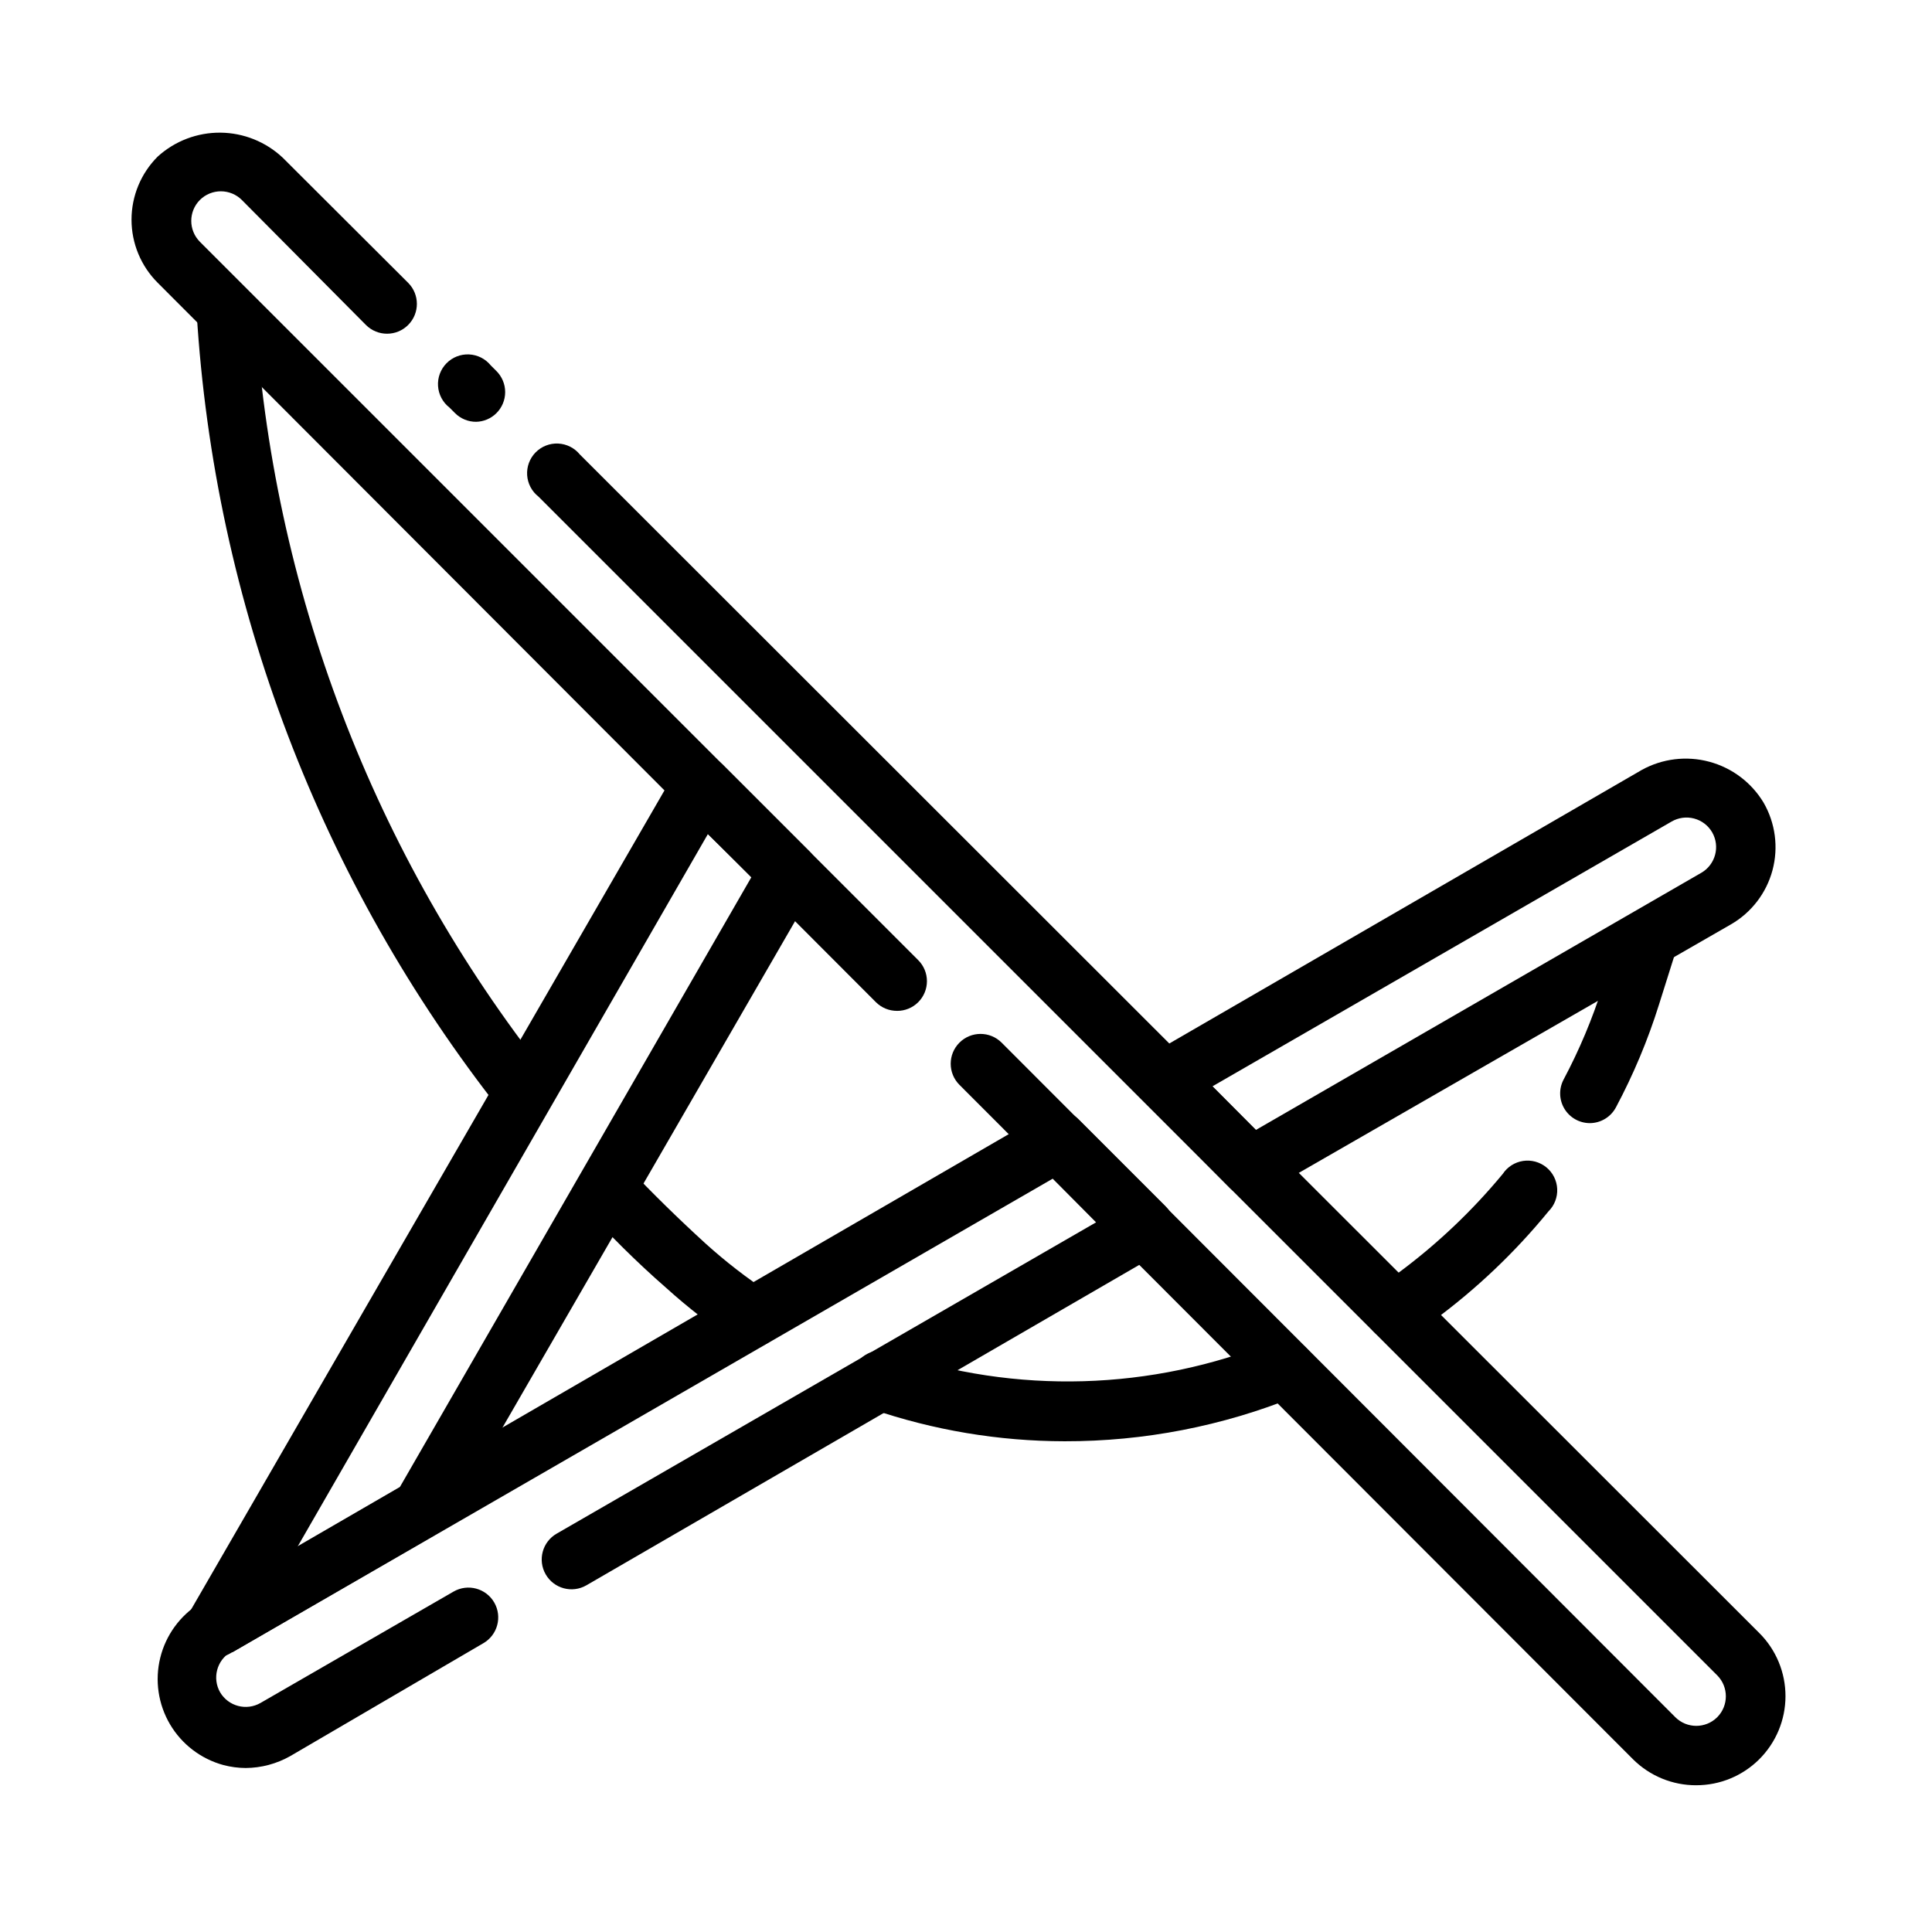 <?xml version="1.0" encoding="UTF-8"?>
<!-- Uploaded to: SVG Repo, www.svgrepo.com, Generator: SVG Repo Mixer Tools -->
<svg fill="#000000" width="800px" height="800px" version="1.1" viewBox="144 144 512 512" xmlns="http://www.w3.org/2000/svg">
 <g>
  <path d="m270.19 255.78c-2.09 0.016-4.102-0.809-5.586-2.281l-1.496-1.496c-1.773-1.375-2.871-3.445-3.023-5.684-0.152-2.238 0.66-4.434 2.231-6.035 1.566-1.605 3.746-2.461 5.988-2.359 2.242 0.105 4.332 1.16 5.746 2.902l1.496 1.496v-0.004c1.488 1.48 2.328 3.492 2.328 5.59 0 2.102-0.84 4.113-2.328 5.59-1.43 1.418-3.344 2.234-5.356 2.281z"/>
  <path d="m381.73 411.89c-2.09 0.012-4.102-0.812-5.59-2.285l-190.34-190.66c-4.445-4.43-6.945-10.449-6.945-16.727s2.5-12.297 6.945-16.73c4.551-4.129 10.488-6.387 16.633-6.332 6.144 0.059 12.039 2.434 16.508 6.648l33.219 33.141c3.09 3.086 3.09 8.094 0 11.18-3.086 3.086-8.09 3.086-11.176 0l-32.906-33.141c-1.465-1.457-3.445-2.277-5.512-2.285-2.09-0.012-4.102 0.809-5.586 2.285-3.055 3.07-3.055 8.027 0 11.098l190.34 190.35c1.492 1.477 2.328 3.488 2.328 5.586 0 2.102-0.836 4.113-2.328 5.59-1.484 1.473-3.496 2.297-5.59 2.285z"/>
  <path d="m593.49 617.11c-6.25 0.016-12.25-2.449-16.688-6.848l-178.54-178.77c-3.086-3.09-3.086-8.094 0-11.18 3.086-3.086 8.094-3.086 11.18 0l178.54 178.77c3.07 3.051 8.027 3.051 11.098 0 3.051-3.07 3.051-8.027 0-11.098l-312.36-312.36c-1.77-1.379-2.867-3.445-3.019-5.684-0.152-2.238 0.66-4.434 2.227-6.039 1.57-1.602 3.75-2.461 5.992-2.356 2.238 0.105 4.328 1.16 5.746 2.898l312.6 312.36c4.43 4.434 6.914 10.449 6.906 16.719-0.008 6.266-2.508 12.273-6.949 16.699-4.441 4.426-10.457 6.902-16.727 6.887z"/>
  <path d="m475.57 461.16c-2.094 0.012-4.106-0.809-5.59-2.281l-22.75-23.066c-1.688-1.688-2.516-4.051-2.254-6.422 0.258-2.371 1.582-4.496 3.594-5.781l130.52-75.57c5.457-3.012 11.867-3.793 17.883-2.176 6.019 1.613 11.18 5.496 14.395 10.836 3.133 5.426 3.984 11.879 2.359 17.934-1.625 6.051-5.59 11.211-11.02 14.34l-123.2 70.848c-1.172 0.793-2.531 1.254-3.938 1.34zm-10.234-29.285 11.492 11.57 118.08-68.172v0.004c3.719-2.188 4.984-6.965 2.832-10.707-1.051-1.809-2.777-3.125-4.801-3.656-2.023-0.531-4.176-0.234-5.981 0.824z"/>
  <path d="m209.1 612.54c-1.992-0.012-3.977-0.277-5.902-0.785-5.945-1.621-11.02-5.496-14.148-10.801-3.125-5.309-4.055-11.629-2.586-17.609 1.465-5.984 5.211-11.156 10.434-14.414l0.629-0.473 222.78-129.1c3.094-1.793 7.004-1.273 9.523 1.258l23.066 23.066c1.75 1.734 2.586 4.188 2.262 6.629-0.324 2.441-1.773 4.594-3.914 5.809l-151.85 88.008c-3.781 2.176-8.613 0.871-10.785-2.91-2.172-3.785-0.871-8.613 2.914-10.785l142.95-82.5-11.492-11.57-217.35 125.48h-0.551c-3.644 2.211-4.863 6.922-2.754 10.625 2.188 3.719 6.965 4.984 10.707 2.836l51.168-29.52c3.781-2.176 8.609-0.871 10.785 2.91 2.172 3.781 0.867 8.613-2.914 10.785l-51.168 29.914c-3.606 2.039-7.668 3.121-11.809 3.148z"/>
  <path d="m426.13 525.95c-17.438-0.02-34.754-2.918-51.246-8.578-1.992-0.68-3.629-2.125-4.543-4.019-0.918-1.895-1.039-4.074-0.336-6.059 0.66-2.004 2.102-3.66 3.996-4.59 1.895-0.934 4.086-1.066 6.078-0.367 33.098 11.27 69.152 10.234 101.55-2.914 4.043-1.609 8.625 0.367 10.23 4.41 1.609 4.043-0.363 8.625-4.406 10.23-19.48 7.891-40.305 11.926-61.324 11.887z"/>
  <path d="m565.31 441.64c-2.762-0.008-5.316-1.461-6.734-3.828s-1.492-5.305-0.195-7.742c4.176-7.859 7.629-16.078 10.312-24.562l4.961-15.742c1.562-3.773 5.75-5.727 9.645-4.496 3.891 1.23 6.199 5.234 5.312 9.219l-4.961 15.742c-2.949 9.414-6.773 18.535-11.414 27.238-1.363 2.562-4.027 4.164-6.926 4.172z"/>
  <path d="m513.75 499.34c-3.469 0.008-6.531-2.254-7.547-5.57-1.012-3.312 0.262-6.902 3.137-8.836l5.352-3.699h0.004c10.203-7.57 19.453-16.344 27.551-26.137 1.227-1.855 3.184-3.106 5.387-3.438 2.199-0.332 4.441 0.281 6.164 1.691 1.723 1.41 2.766 3.481 2.875 5.703 0.109 2.227-0.727 4.391-2.305 5.961-8.879 10.863-19.09 20.57-30.383 28.891l-5.824 4.094h-0.004c-1.301 0.879-2.836 1.344-4.406 1.34z"/>
  <path d="m343.48 501c-1.535 0.012-3.039-0.426-4.328-1.258-6.574-4.356-12.809-9.195-18.656-14.484-7.871-6.848-14.879-13.934-21.492-21.098-2.606-3.215-2.277-7.898 0.75-10.719s7.723-2.816 10.742 0.012c6.375 6.769 13.305 13.539 20.547 20.152 5.258 4.742 10.863 9.082 16.77 12.988 2.863 1.926 4.141 5.496 3.148 8.801-0.996 3.305-4.027 5.578-7.481 5.606z"/>
  <path d="m283.02 441.48c-2.422 0.012-4.715-1.09-6.219-2.992-47.844-60.684-76-134.54-80.688-211.68-0.32-4.266 2.828-8.004 7.086-8.422 2.086-0.129 4.141 0.578 5.707 1.969 1.566 1.387 2.516 3.344 2.637 5.43 4.422 73.973 31.43 144.81 77.383 202.94 1.875 2.375 2.223 5.613 0.898 8.332-1.328 2.719-4.094 4.438-7.117 4.422z"/>
  <path d="m201.23 583.18c-2.18 0.141-4.316-0.629-5.906-2.125-2.531-2.519-3.051-6.434-1.258-9.523l129.02-223.25c1.215-2.144 3.363-3.594 5.809-3.918 2.441-0.324 4.894 0.512 6.629 2.262l23.066 23.066h-0.004c2.535 2.519 3.051 6.434 1.262 9.523l-97.379 168.54c-0.703 1.184-1.707 2.16-2.91 2.832l-54.395 31.488h-0.004c-1.18 0.734-2.543 1.117-3.934 1.102zm130.36-218.13-108.79 188.93 27.078-15.742 93.289-161.85z"/>
 </g>
</svg>